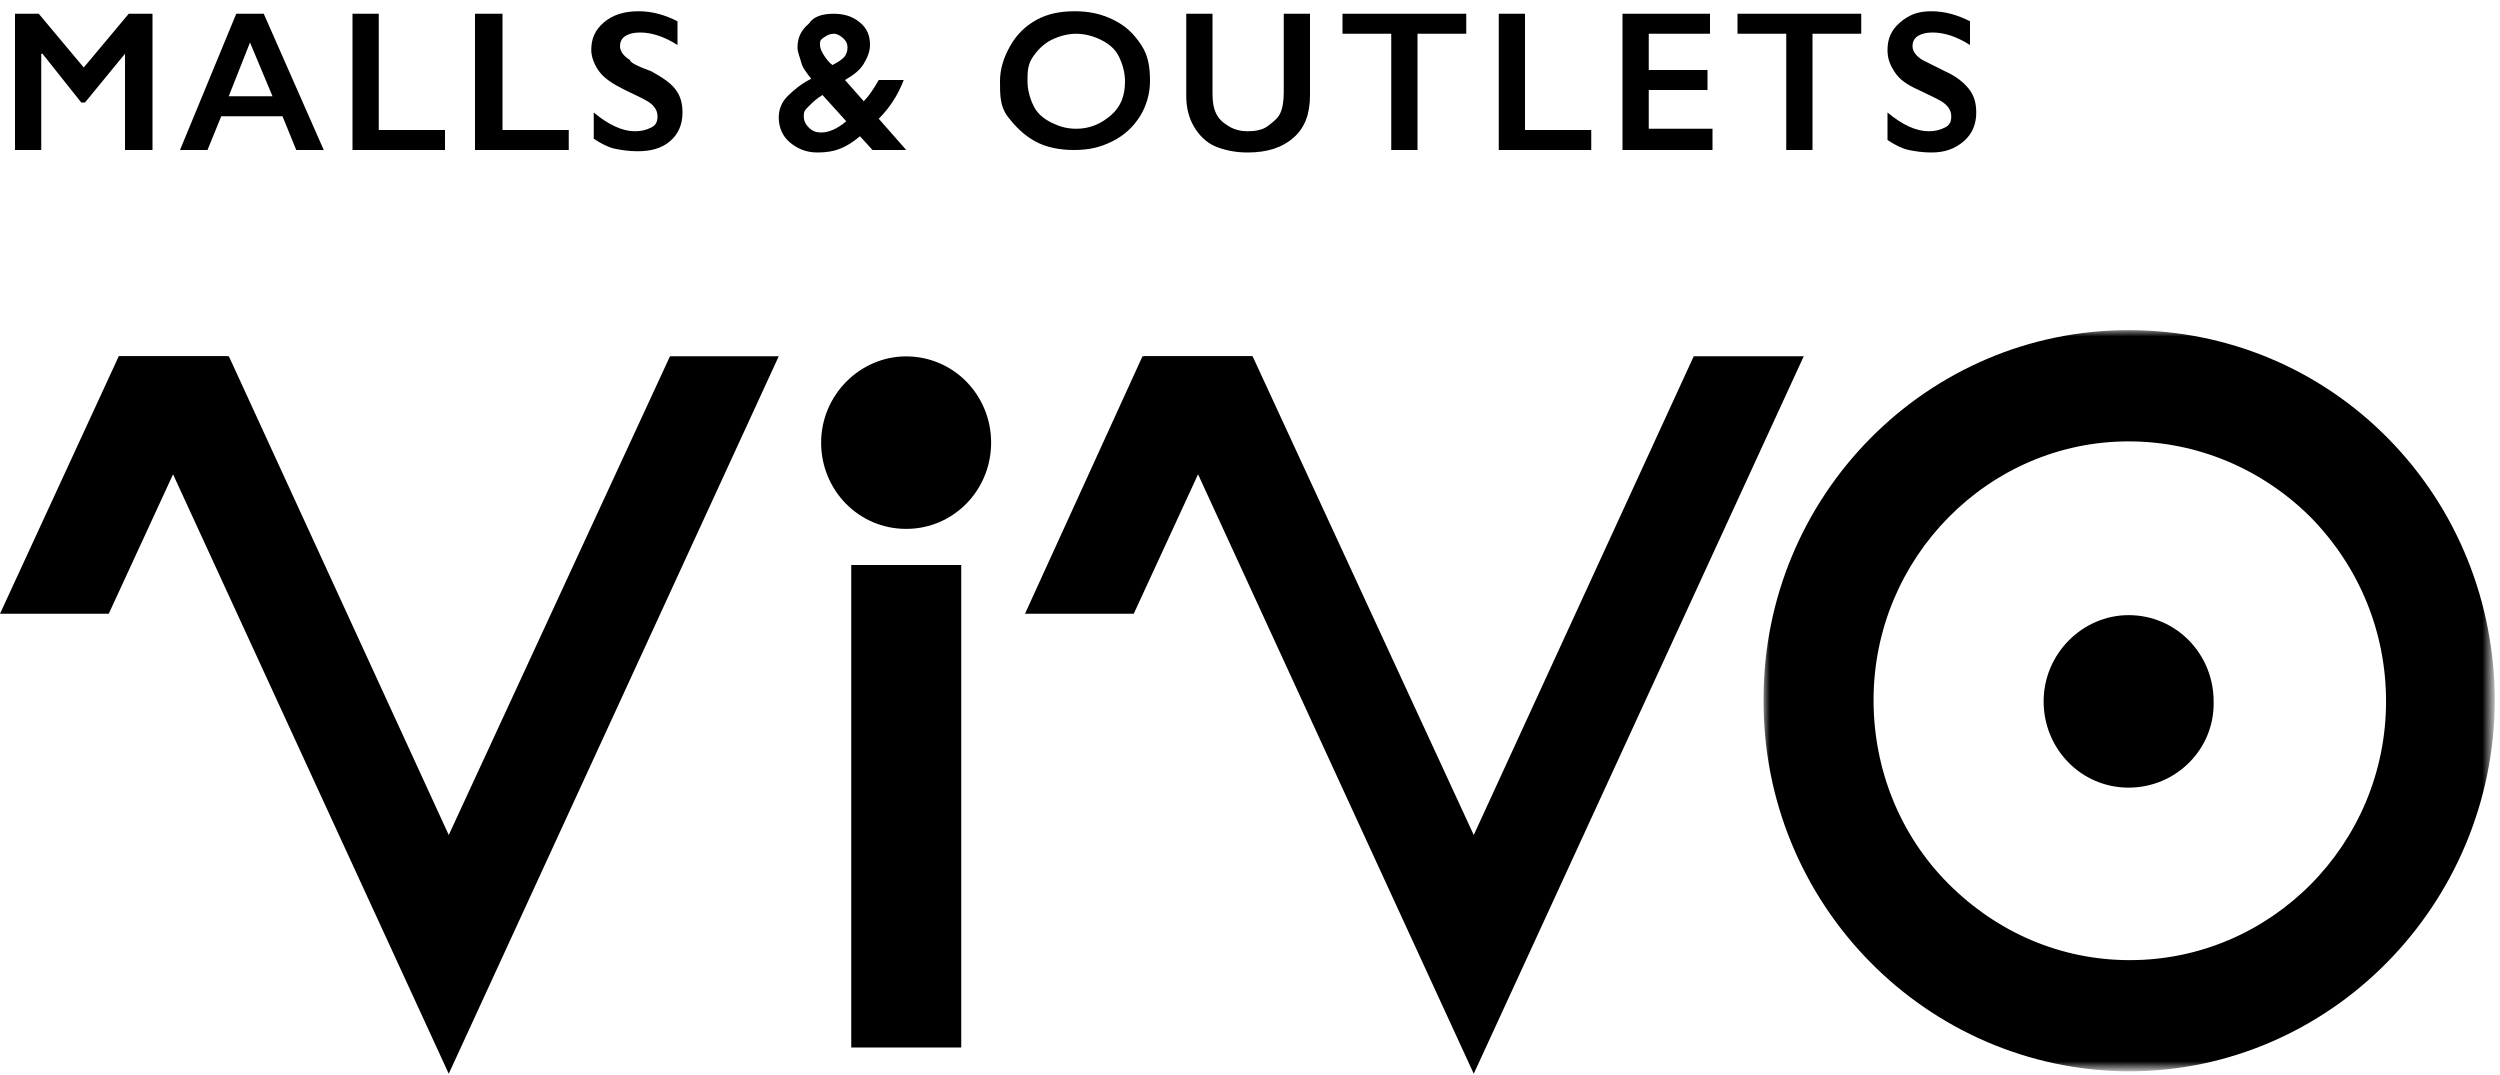 <?xml version="1.0" encoding="utf-8"?>
<!-- Generator: Adobe Illustrator 24.1.0, SVG Export Plug-In . SVG Version: 6.00 Build 0)  -->
<svg version="1.1" id="Layer_1" xmlns="http://www.w3.org/2000/svg" xmlns:xlink="http://www.w3.org/1999/xlink" x="0px" y="0px"
	 viewBox="0 0 200 86" style="enable-background:new 0 0 200 86;" xml:space="preserve">
<style type="text/css">
	.st0{fill-rule:evenodd;clip-rule:evenodd;}
	.st1{filter:url(#Adobe_OpacityMaskFilter);}
	.st2{fill-rule:evenodd;clip-rule:evenodd;fill:#FFFFFF;}
	.st3{mask:url(#mask-2_1_);fill-rule:evenodd;clip-rule:evenodd;}
</style>
<desc>Created with sketchtool.</desc>
<g id="Base">
	<g id="marca" transform="translate(-340, -166)">
		<g id="malls_x26_outlets" transform="translate(50, 30)">
			<g id="malls-outlets-vivo" transform="translate(290, 136)">
				<g id="vivo_x2F_color-light" transform="translate(0, 26)">
					<g id="vivo-color-light">
						<polygon id="Fill-1" class="st0" points="53.6,2.5 35.9,40.8 18.4,2.7 18.3,2.5 9.5,2.5 35.9,59.9 62.3,2.5 						"/>
						<polygon id="Fill-2" class="st0" points="9.5,2.5 0,23.1 8.7,23.1 18.2,2.5 						"/>
						<polygon id="Fill-3" class="st0" points="135.5,2.5 117.9,40.8 100.3,2.7 100.2,2.5 91.5,2.5 117.9,59.9 144.3,2.5 						"/>
						<polygon id="Fill-4" class="st0" points="90.7,23.1 82,23.1 91.4,2.5 100.2,2.5 						"/>
						<polygon id="Fill-5" class="st0" points="68.1,57.8 76.9,57.8 76.9,19.2 68.1,19.2 						"/>
						<g id="Group-13" transform="translate(65.49, 0.311)">
							<path id="Fill-6" class="st0" d="M104.8,36.7c-3.8,0-6.8-3.1-6.8-6.9c0-3.8,3.1-6.9,6.8-6.9c3.8,0,6.8,3.1,6.8,6.9
								C111.7,33.6,108.6,36.7,104.8,36.7"/>
							<path id="Fill-8" class="st0" d="M7,16c-3.8,0-6.8-3.1-6.8-6.9c0-3.8,3.1-6.9,6.8-6.9c3.8,0,6.8,3.1,6.8,6.9
								C13.8,12.9,10.8,16,7,16"/>
							<g id="Group-12" transform="translate(75.294, 0)">
								<g id="Clip-11">
								</g>
								<defs>
									<filter id="Adobe_OpacityMaskFilter" filterUnits="userSpaceOnUse" x="0.3" y="0.1" width="58.5" height="59.3">
										<feColorMatrix  type="matrix" values="1 0 0 0 0  0 1 0 0 0  0 0 1 0 0  0 0 0 1 0"/>
									</filter>
								</defs>
								<mask maskUnits="userSpaceOnUse" x="0.3" y="0.1" width="58.5" height="59.3" id="mask-2_1_">
									<g class="st1">
										<polygon id="path-1_1_" class="st2" points="0.3,0.1 58.8,0.1 58.8,59.4 0.3,59.4 										"/>
									</g>
								</mask>
								<path id="Fill-10" class="st3" d="M29.5,59.4L29.5,59.4C13.3,59.3,0.2,46,0.3,29.6C0.3,13.3,13.4,0.1,29.5,0.1
									c7.9,0,15.3,3.1,20.8,8.7c5.5,5.6,8.5,13.1,8.5,21C58.7,46.1,45.6,59.4,29.5,59.4z M29.5,9C18.3,9,9.1,18.3,9.1,29.7
									c0,5.5,2.1,10.8,6,14.7c3.9,3.9,9,6.1,14.5,6.1c11.3,0,20.5-9.3,20.5-20.7c0-5.5-2.1-10.7-6-14.7C40.2,11.2,35,9,29.5,9
									L29.5,9z"/>
							</g>
						</g>
					</g>
				</g>
				<path id="MALLS-_x26_-OUTLETS" class="st0" d="M3.1,1.1l3.6,4.3l3.6-4.3h1.9V12H10V4.3H10L6.8,8.2H6.5L3.4,4.3H3.3V12H1.2V1.1
					H3.1z M21.1,1.1L25.9,12h-2.2l-1.1-2.7h-4.9L16.6,12h-2.2l4.5-10.9H21.1z M18.3,7.7h3.5L20,3.4L18.3,7.7z M30.3,1.1v9.3h5.3V12
					h-7.4V1.1H30.3z M40.2,1.1v9.3h5.3V12H38V1.1H40.2z M51.1,0.9c1.1,0,2.1,0.3,3.1,0.8v1.9c-1.1-0.7-2.1-1-3-1
					c-0.5,0-0.9,0.1-1.2,0.3s-0.4,0.5-0.4,0.8c0,0.4,0.3,0.8,0.8,1.1C50.4,5,51,5.3,52.1,5.7C53,6.2,53.6,6.6,54,7.1
					s0.6,1.1,0.6,1.9c0,0.9-0.3,1.7-1,2.3S52,12.1,51,12.1c-0.7,0-1.3-0.1-1.8-0.2s-1.1-0.4-1.7-0.8V9c1.2,1,2.3,1.5,3.3,1.5
					c0.5,0,0.9-0.1,1.3-0.3s0.5-0.5,0.5-0.9c0-0.5-0.3-0.9-0.8-1.2c-0.5-0.3-1-0.5-1.8-0.9C49,6.7,48.4,6.3,48,5.8S47.3,4.6,47.3,4
					c0-0.9,0.3-1.6,1-2.2S49.9,0.9,51.1,0.9z M66.7,1.1c0.8,0,1.5,0.2,2.1,0.7s0.8,1.1,0.8,1.8c0,0.5-0.2,1-0.5,1.5S68.3,6,67.6,6.4
					l1.5,1.7c0.4-0.4,0.8-1,1.2-1.7h2c-0.5,1.3-1.2,2.3-2,3.1l2.2,2.5h-2.7l-1-1.1c-0.6,0.5-1.1,0.8-1.6,1s-1.1,0.3-1.8,0.3
					c-0.9,0-1.6-0.3-2.2-0.8s-0.9-1.2-0.9-2c0-0.6,0.2-1.2,0.7-1.7s1.1-1,1.9-1.4c-0.4-0.5-0.7-0.9-0.8-1.3s-0.3-0.8-0.3-1.2
					c0-0.8,0.3-1.4,0.9-1.9C65.1,1.3,65.8,1.1,66.7,1.1z M65.6,3.6c0,0.2,0.1,0.5,0.3,0.8s0.4,0.6,0.7,0.8C67,5,67.3,4.8,67.5,4.6
					s0.3-0.5,0.3-0.8c0-0.3-0.1-0.5-0.3-0.7S67,2.7,66.7,2.7c-0.3,0-0.5,0.1-0.8,0.3S65.6,3.3,65.6,3.6z M64.3,9.3
					c0,0.3,0.1,0.6,0.4,0.9s0.6,0.4,1,0.4c0.6,0,1.3-0.3,2-0.9l-1.9-2.1c-0.5,0.3-0.8,0.6-1.1,0.9S64.3,8.9,64.3,9.3z M86,0.9
					c1.1,0,2.1,0.2,3.1,0.7s1.6,1.1,2.2,2S92,5.5,92,6.5c0,1-0.3,2-0.8,2.8s-1.2,1.5-2.2,2s-1.9,0.7-3.1,0.7c-1.1,0-2.2-0.2-3.1-0.7
					s-1.6-1.2-2.2-2S80,7.6,80,6.5c0-1,0.3-1.9,0.8-2.8s1.2-1.6,2.1-2.1S84.8,0.9,86,0.9z M82.2,6.5c0,0.7,0.2,1.4,0.5,2
					s0.8,1,1.4,1.3s1.2,0.5,2,0.5c1.1,0,2-0.4,2.8-1.1s1.1-1.6,1.1-2.7c0-0.7-0.2-1.4-0.5-2s-0.8-1-1.4-1.3s-1.3-0.5-2-0.5
					s-1.4,0.2-2,0.5S83,4,82.6,4.6S82.2,5.8,82.2,6.5z M97,1.1v6.4c0,0.7,0.1,1.2,0.3,1.6s0.5,0.7,1,1s1,0.4,1.5,0.4
					c0.6,0,1.2-0.1,1.6-0.4s0.8-0.6,1-1s0.3-1,0.3-1.7V1.1h2.1v6.5c0,1.5-0.4,2.6-1.3,3.4s-2.1,1.2-3.7,1.2c-1,0-1.9-0.2-2.6-0.5
					s-1.3-0.9-1.7-1.6s-0.6-1.5-0.6-2.4V1.1H97z M117.3,1.1v1.6h-3.9V12h-2.1V2.7h-3.9V1.1H117.3z M122,1.1v9.3h5.3V12h-7.4V1.1H122
					z M136.8,1.1v1.6h-4.9v2.9h4.7v1.6h-4.7v3.1h5.1V12h-7.2V1.1H136.8z M148.9,1.1v1.6H145V12h-2.1V2.7h-3.9V1.1H148.9z M154.5,0.9
					c1.1,0,2.1,0.3,3.1,0.8v1.9c-1.1-0.7-2.1-1-3-1c-0.5,0-0.9,0.1-1.2,0.3s-0.4,0.5-0.4,0.8c0,0.4,0.3,0.8,0.8,1.1
					c0.2,0.1,0.8,0.4,1.8,0.9c0.9,0.4,1.5,0.9,1.9,1.4s0.6,1.1,0.6,1.9c0,0.9-0.3,1.7-1,2.3s-1.5,0.9-2.6,0.9
					c-0.7,0-1.3-0.1-1.8-0.2s-1.1-0.4-1.7-0.8V9c1.2,1,2.3,1.5,3.3,1.5c0.5,0,0.9-0.1,1.3-0.3s0.5-0.5,0.5-0.9
					c0-0.5-0.3-0.9-0.8-1.2c-0.5-0.3-1-0.5-1.8-0.9c-0.9-0.4-1.5-0.8-1.9-1.4s-0.6-1.1-0.6-1.8c0-0.9,0.3-1.6,1-2.2
					S153.4,0.9,154.5,0.9z"/>
			</g>
		</g>
	</g>
</g>
</svg>
